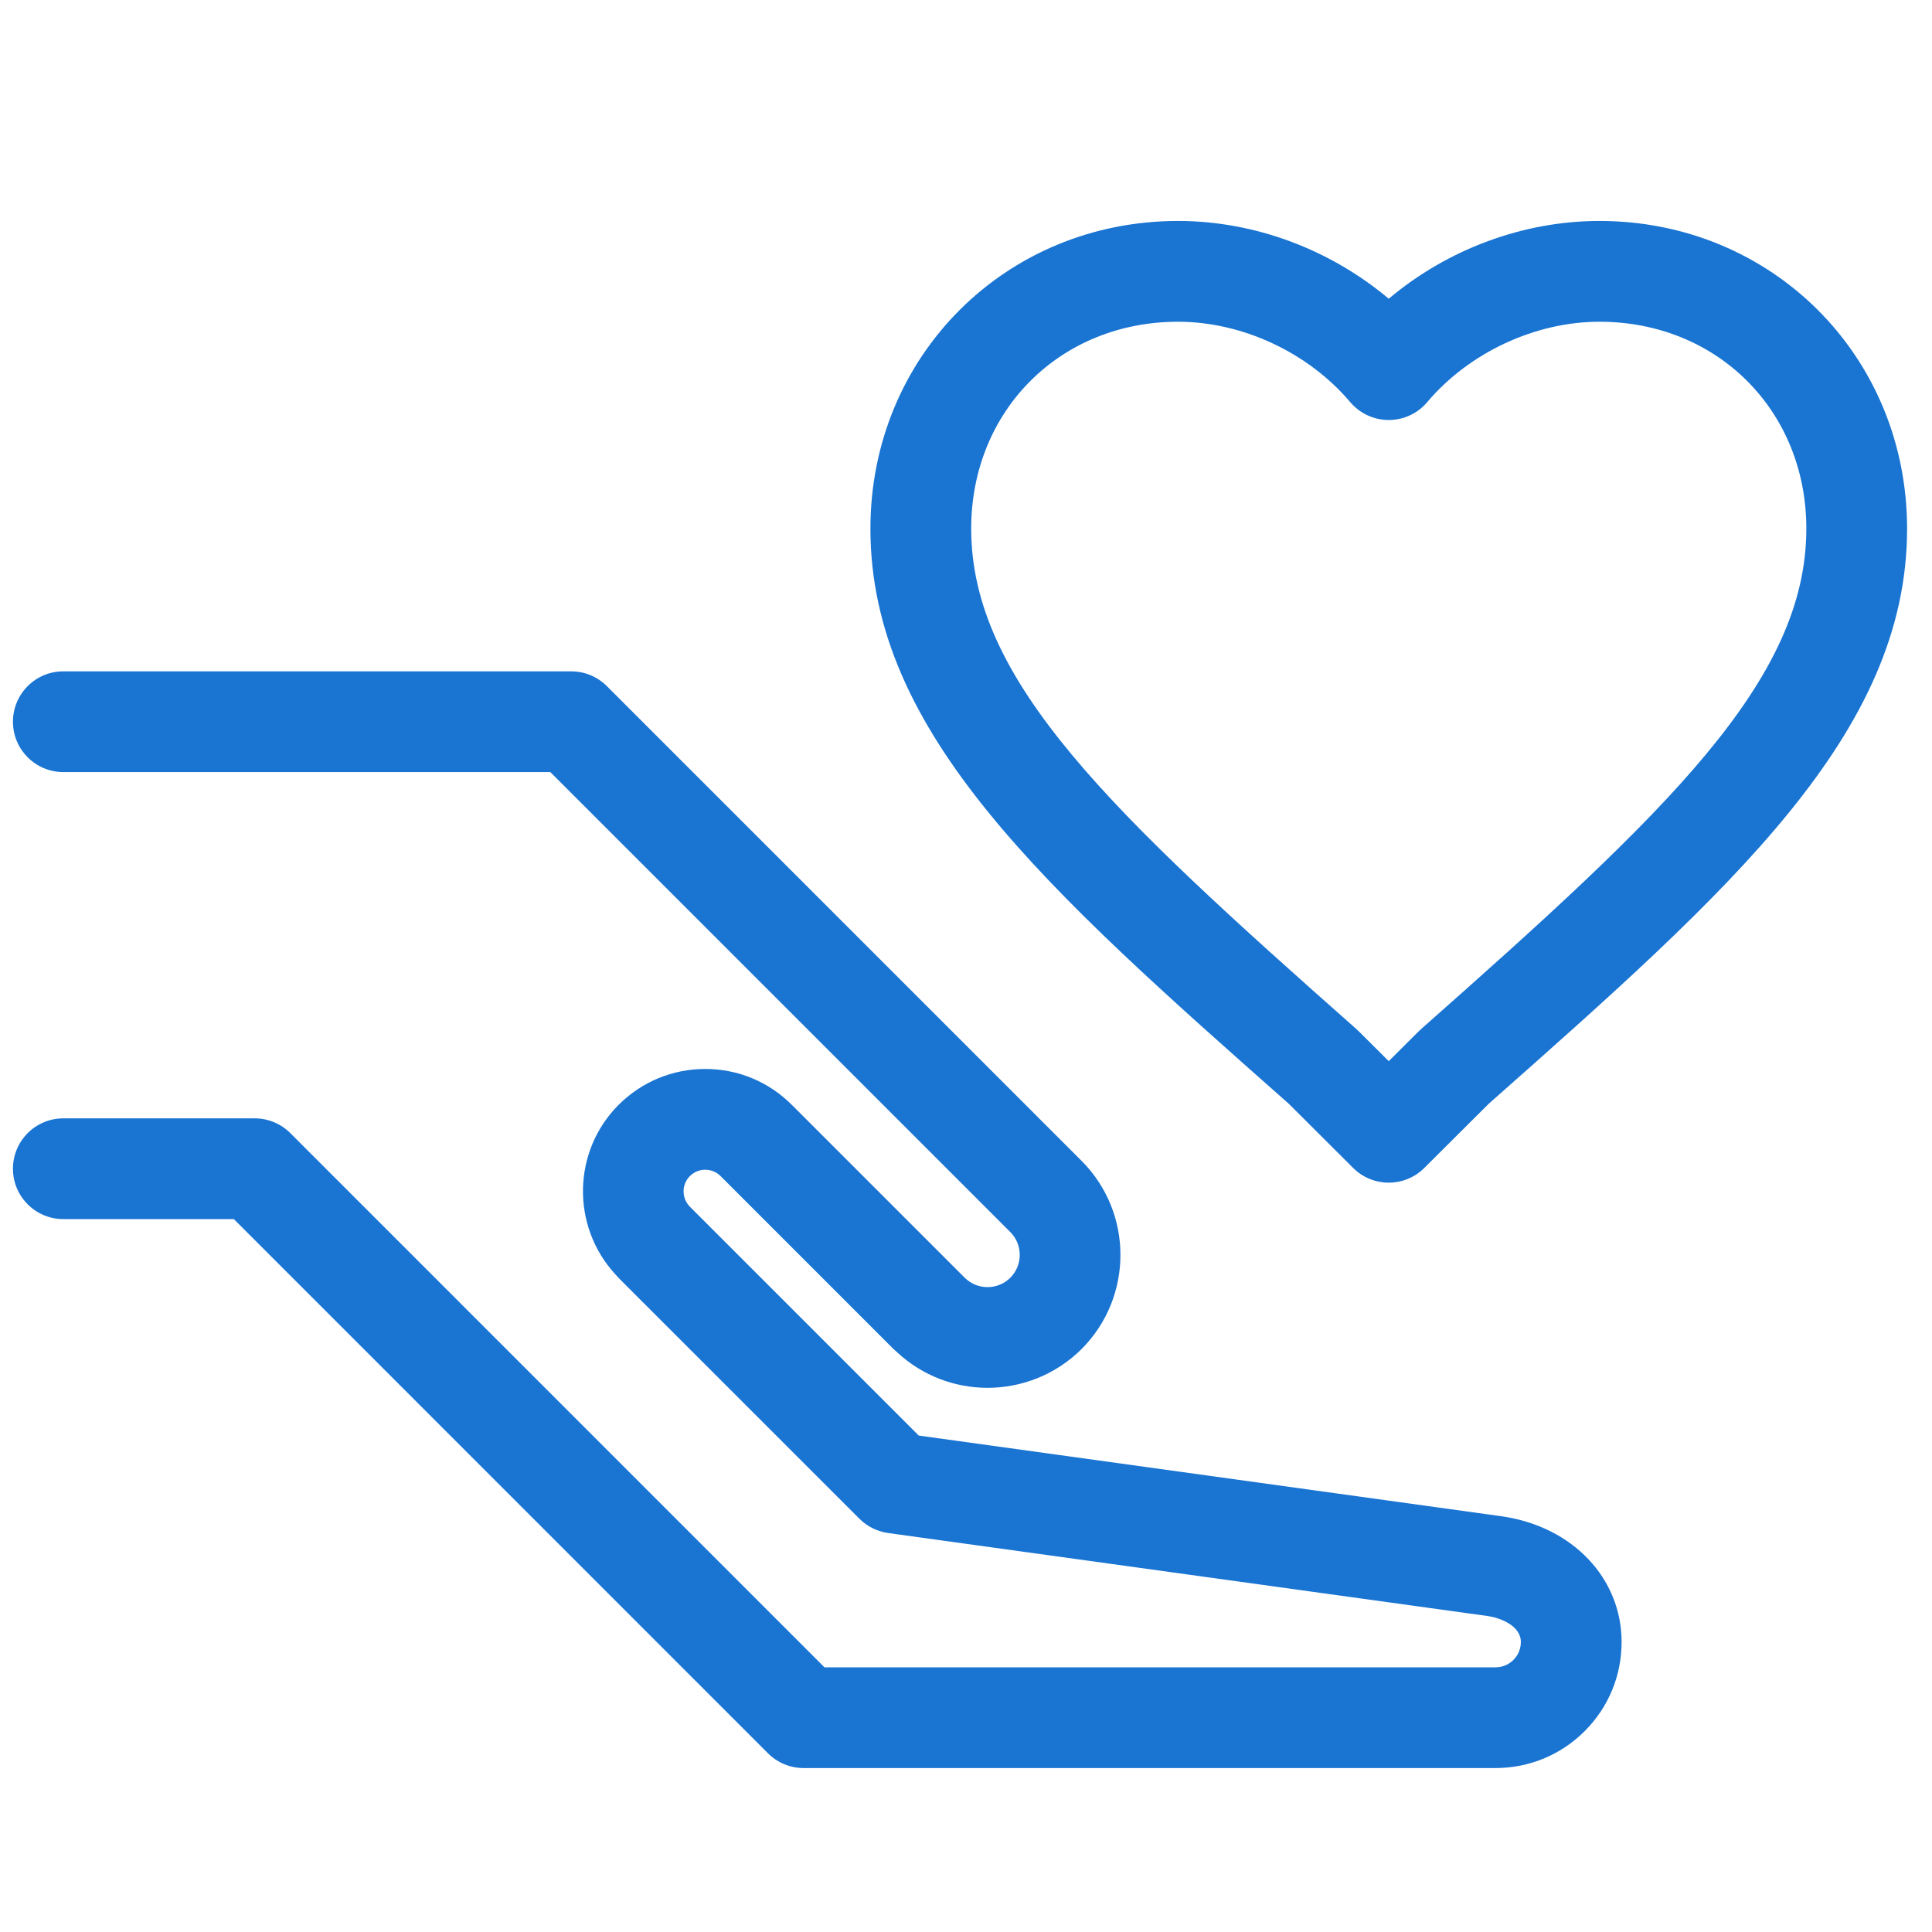 <svg width="51" height="51" viewBox="0 0 51 51" fill="none" xmlns="http://www.w3.org/2000/svg">
<path d="M39.661 40.029L24.252 37.895L18.214 31.857C18.213 31.857 18.213 31.857 18.213 31.856C17.989 31.632 17.989 31.268 18.211 31.046C18.357 30.9 18.528 30.878 18.617 30.878C18.705 30.878 18.875 30.899 19.02 31.044C19.02 31.045 19.02 31.045 19.021 31.045L23.586 35.611C23.586 35.611 23.586 35.611 23.587 35.611C23.587 35.611 23.587 35.611 23.587 35.611C23.6 35.625 23.614 35.636 23.628 35.648C23.648 35.667 23.667 35.686 23.688 35.703C24.358 36.322 25.212 36.635 26.068 36.635C26.966 36.635 27.866 36.293 28.552 35.61C29.919 34.24 29.918 32.012 28.551 30.644L16.018 18.111C15.769 17.862 15.431 17.722 15.078 17.722H1.672C0.937 17.722 0.342 18.317 0.342 19.052C0.342 19.786 0.937 20.381 1.672 20.381H14.527L26.67 32.524C27.002 32.856 27.001 33.397 26.671 33.728C26.339 34.06 25.797 34.06 25.465 33.728C25.465 33.728 25.464 33.727 25.464 33.727L20.903 29.166C20.903 29.166 20.903 29.166 20.902 29.166C20.902 29.165 20.901 29.165 20.901 29.165C20.901 29.164 20.9 29.163 20.899 29.163C20.29 28.554 19.48 28.218 18.617 28.218C17.754 28.218 16.942 28.554 16.33 29.165C15.105 30.392 15.078 32.368 16.239 33.634C16.247 33.644 16.256 33.652 16.265 33.662C16.287 33.686 16.307 33.711 16.33 33.734C16.33 33.735 16.331 33.735 16.331 33.735L16.331 33.736L22.687 40.091C22.892 40.296 23.158 40.428 23.445 40.468L39.284 42.661C39.583 42.705 40.147 42.905 40.147 43.345C40.147 43.585 40.025 43.743 39.952 43.816C39.879 43.89 39.72 44.013 39.478 44.013H21.764L7.664 29.912C7.415 29.662 7.077 29.522 6.724 29.522H1.672C0.937 29.522 0.342 30.117 0.342 30.852C0.342 31.586 0.937 32.181 1.672 32.181H6.173L20.272 46.282C20.522 46.532 20.86 46.672 21.213 46.672H39.478C40.368 46.672 41.205 46.325 41.833 45.696C42.462 45.067 42.807 44.231 42.806 43.344C42.806 41.665 41.518 40.303 39.661 40.029Z" fill="#1974D2"/>
<path d="M42.221 5.833C40.201 5.833 38.206 6.584 36.659 7.886C35.111 6.583 33.117 5.833 31.098 5.833C26.544 5.833 22.977 9.401 22.977 13.955C22.977 19.362 27.606 23.464 34.018 29.134L35.72 30.831C35.98 31.09 36.319 31.219 36.659 31.219C36.998 31.219 37.338 31.09 37.597 30.832L39.301 29.134C45.713 23.464 50.342 19.362 50.342 13.955C50.342 9.401 46.774 5.833 42.221 5.833ZM37.51 27.168C37.49 27.186 37.471 27.204 37.452 27.222L36.659 28.012L35.867 27.223C35.849 27.204 35.829 27.186 35.809 27.168C29.312 21.422 25.637 17.976 25.637 13.955C25.637 10.841 27.984 8.493 31.098 8.493C32.795 8.493 34.536 9.306 35.643 10.616C35.896 10.914 36.268 11.087 36.659 11.087C37.05 11.087 37.422 10.915 37.674 10.616C38.782 9.306 40.524 8.493 42.221 8.493C45.335 8.493 47.683 10.841 47.683 13.955C47.682 17.976 44.006 21.423 37.51 27.168Z" fill="#1974D2"/>
</svg>
